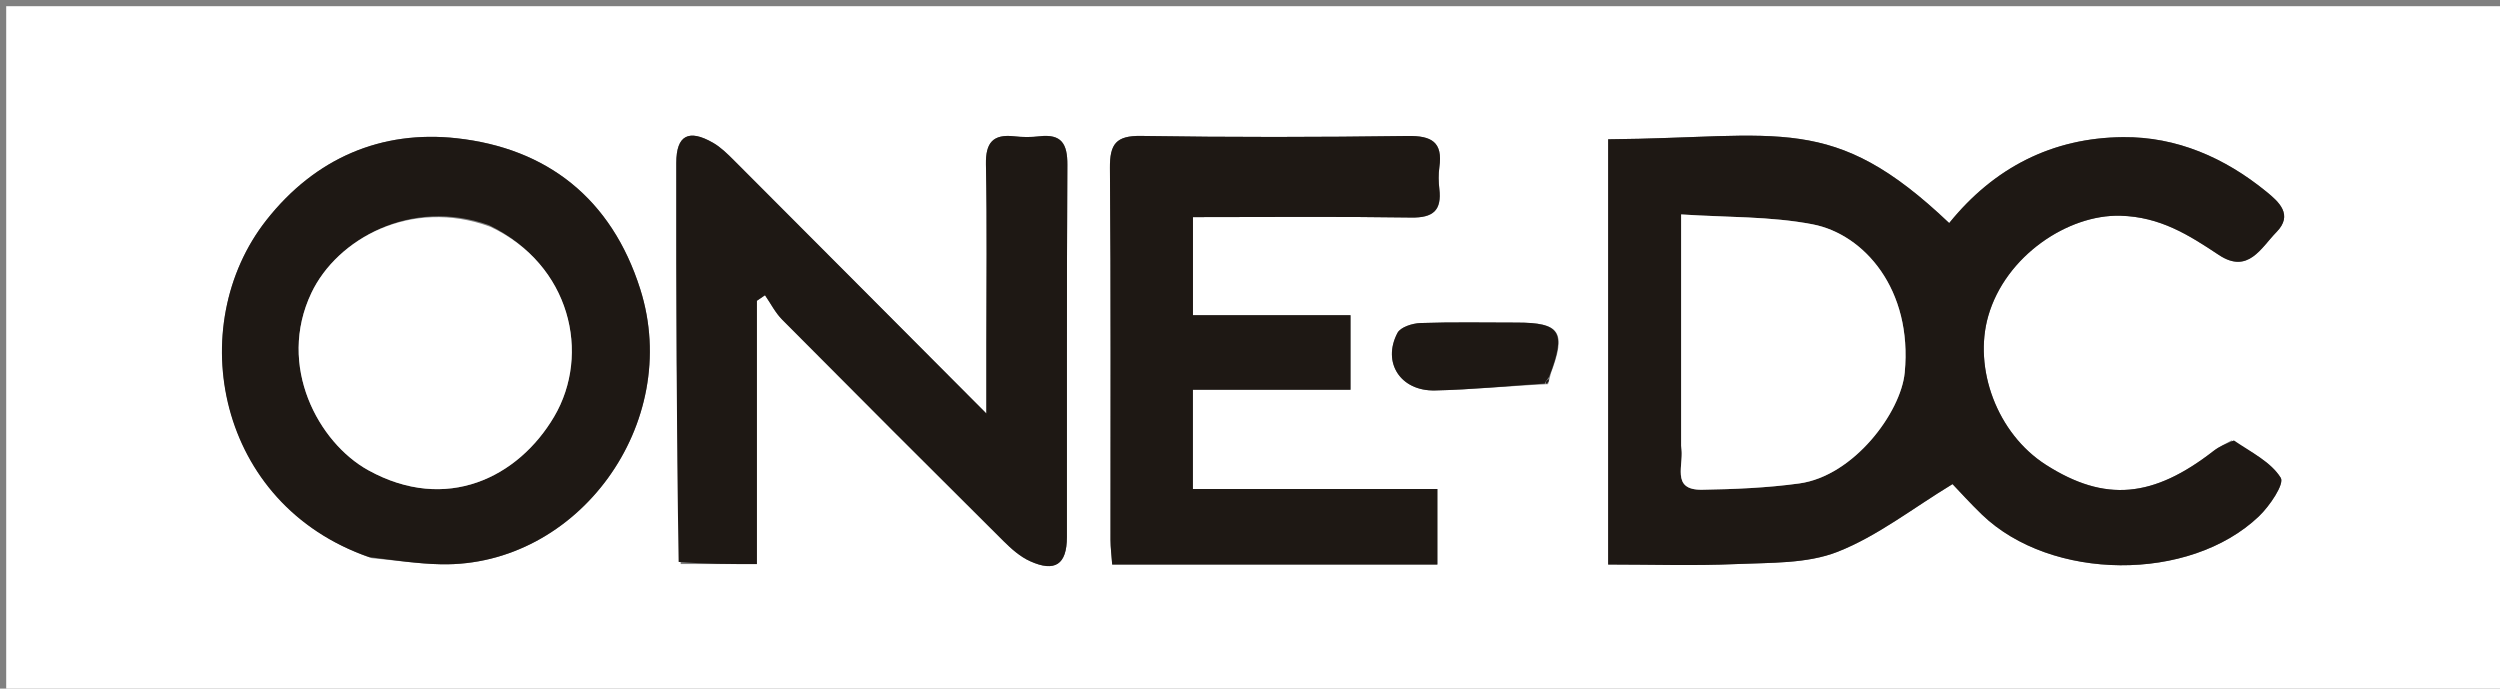 <?xml version="1.0" encoding="UTF-8"?> <svg xmlns="http://www.w3.org/2000/svg" xmlns:xlink="http://www.w3.org/1999/xlink" id="Layer_1" x="0px" y="0px" width="100%" viewBox="0 0 403 111" xml:space="preserve"><rect x="0" y="0" width="403" height="111" fill="#808080" stroke="none"/> <path fill="#FFFFFF" opacity="1" stroke="none" d=" M267,112 C178,112 89.5,112 1,112 C1,75 1,38 1,1 C135.333,1 269.667,1 404,1 C404,38 404,75 404,112 C358.5,112 313,112 267,112 M249.997,60.202 C252.518,53.468 251.529,52.001 244.466,52 C239.301,51.999 234.133,51.896 228.975,52.074 C227.686,52.118 225.765,52.725 225.269,53.67 C222.77,58.428 225.752,63.06 231.301,62.941 C237.21,62.814 243.108,62.222 249.541,61.926 C249.639,61.623 249.736,61.319 249.997,60.202 M359.713,71.002 C358.754,71.553 357.714,71.999 356.85,72.672 C347.116,80.249 339.352,81.016 329.823,74.938 C321.875,69.869 318.094,59.339 320.509,50.935 C323.294,41.244 333.363,34.551 341.807,34.777 C348.217,34.948 352.821,37.87 357.675,41.096 C362.404,44.241 364.487,39.936 366.964,37.414 C369.709,34.622 367.363,32.543 365.323,30.881 C358.619,25.422 350.895,22.032 342.242,22.105 C330.839,22.201 321.423,27.029 314.21,35.958 C295.348,18.029 287.068,22.225 259.236,22.453 C259.236,45.187 259.236,67.922 259.236,91 C266.263,91 273.069,91.227 279.853,90.929 C285.361,90.686 291.269,90.899 296.228,88.948 C302.659,86.416 308.323,81.938 314.747,78.037 C315.79,79.123 317.574,81.109 319.492,82.956 C330.628,93.678 352.922,93.907 364.124,83.244 C365.863,81.589 368.276,78.022 367.658,77.025 C366.096,74.505 362.985,72.945 359.713,71.002 M109.731,90.929 C113.687,90.929 117.643,90.929 122.011,90.929 C122.011,76.565 122.011,62.523 122.011,48.482 C122.447,48.185 122.883,47.889 123.319,47.592 C124.237,48.916 124.981,50.412 126.099,51.538 C137.956,63.482 149.857,75.383 161.793,87.249 C163.047,88.495 164.463,89.747 166.045,90.462 C170.066,92.282 171.978,90.996 171.985,86.586 C172.019,66.589 171.937,46.591 172.061,26.594 C172.082,23.177 171.118,21.55 167.532,21.975 C166.218,22.131 164.854,22.126 163.539,21.976 C160.045,21.576 158.864,23.009 158.934,26.524 C159.126,36.186 159,45.854 159,55.519 C159,58.901 159,62.283 159,66.655 C144.876,52.481 131.609,39.155 118.319,25.851 C117.281,24.813 116.196,23.738 114.94,23.016 C111.001,20.754 109.023,21.819 109.019,26.244 C108.999,47.574 109.044,68.904 109.731,90.929 M59.906,89.973 C63.639,90.315 67.367,90.89 71.105,90.962 C93.175,91.386 110.072,68.249 103.209,46.609 C98.564,31.963 88.145,23.892 73.633,22.288 C61.57,20.954 50.877,25.407 42.952,35.47 C29.525,52.522 34.885,81.348 59.906,89.973 M213.499,91 C219.593,91 225.687,91 231.705,91 C231.705,86.684 231.705,82.948 231.705,78.826 C218.352,78.826 205.289,78.826 192.293,78.826 C192.293,73.353 192.293,68.288 192.293,62.823 C200.985,62.823 209.39,62.823 217.701,62.823 C217.701,58.676 217.701,54.941 217.701,50.811 C209.005,50.811 200.602,50.811 192.304,50.811 C192.304,45.332 192.304,40.267 192.304,35 C204.239,35 215.873,34.889 227.503,35.067 C231.039,35.121 232.424,33.905 232.021,30.444 C231.887,29.295 231.862,28.097 232.025,26.955 C232.603,22.886 230.776,21.866 226.902,21.92 C212.59,22.121 198.271,22.139 183.96,21.912 C179.898,21.848 178.888,23.214 178.921,27.092 C179.091,47.065 178.995,67.04 179.012,87.014 C179.013,88.281 179.181,89.547 179.285,91 C190.567,91 201.533,91 213.499,91 z"></path> <path fill="#1E1814" opacity="1" stroke="none" d=" M360.104,71.001 C362.985,72.945 366.096,74.505 367.658,77.025 C368.276,78.022 365.863,81.589 364.124,83.244 C352.922,93.907 330.628,93.678 319.492,82.956 C317.574,81.109 315.79,79.123 314.747,78.037 C308.323,81.938 302.659,86.416 296.228,88.948 C291.269,90.899 285.361,90.686 279.853,90.929 C273.069,91.227 266.263,91 259.236,91 C259.236,67.922 259.236,45.187 259.236,22.453 C287.068,22.225 295.348,18.029 314.21,35.958 C321.423,27.029 330.839,22.201 342.242,22.105 C350.895,22.032 358.619,25.422 365.323,30.881 C367.363,32.543 369.709,34.622 366.964,37.414 C364.487,39.936 362.404,44.241 357.675,41.096 C352.821,37.87 348.217,34.948 341.807,34.777 C333.363,34.551 323.294,41.244 320.509,50.935 C318.094,59.339 321.875,69.869 329.823,74.938 C339.352,81.016 347.116,80.249 356.85,72.672 C357.714,71.999 358.754,71.553 360.104,71.001 M271,72.33 C271.574,74.831 269.188,79.026 274.371,78.944 C279.599,78.86 284.863,78.641 290.036,77.932 C298.838,76.724 306.43,66.472 307.042,60.058 C308.322,46.639 300.484,37.759 292.206,36.163 C285.394,34.85 278.29,35.055 271,34.566 C271,47.479 271,59.424 271,72.33 z"></path> <path fill="#1E1814" opacity="1" stroke="none" d=" M109.398,90.581 C109.044,68.904 108.999,47.574 109.019,26.244 C109.023,21.819 111.001,20.754 114.94,23.016 C116.196,23.738 117.281,24.813 118.319,25.851 C131.609,39.155 144.876,52.481 159,66.655 C159,62.283 159,58.901 159,55.519 C159,45.854 159.126,36.186 158.934,26.524 C158.864,23.009 160.045,21.576 163.539,21.976 C164.854,22.126 166.218,22.131 167.532,21.975 C171.118,21.55 172.082,23.177 172.061,26.594 C171.937,46.591 172.019,66.589 171.985,86.586 C171.978,90.996 170.066,92.282 166.045,90.462 C164.463,89.747 163.047,88.495 161.793,87.249 C149.857,75.383 137.956,63.482 126.099,51.538 C124.981,50.412 124.237,48.916 123.319,47.592 C122.883,47.889 122.447,48.185 122.011,48.482 C122.011,62.523 122.011,76.565 122.011,90.929 C117.643,90.929 113.687,90.929 109.398,90.581 z"></path> <path fill="#1E1814" opacity="1" stroke="none" d=" M59.517,89.81 C34.885,81.348 29.525,52.522 42.952,35.47 C50.877,25.407 61.57,20.954 73.633,22.288 C88.145,23.892 98.564,31.963 103.209,46.609 C110.072,68.249 93.175,91.386 71.105,90.962 C67.367,90.89 63.639,90.315 59.517,89.81 M78.806,36.287 C66.211,31.819 54.321,38.567 50.209,47.196 C44.58,59.008 51.364,71.373 59.341,75.788 C71.973,82.78 83.571,76.933 89.327,67.166 C95.293,57.042 91.938,42.667 78.806,36.287 z"></path> <path fill="#1E1814" opacity="1" stroke="none" d=" M213,91 C201.533,91 190.567,91 179.285,91 C179.181,89.547 179.013,88.281 179.012,87.014 C178.995,67.04 179.091,47.065 178.921,27.092 C178.888,23.214 179.898,21.848 183.96,21.912 C198.271,22.139 212.59,22.121 226.902,21.92 C230.776,21.866 232.603,22.886 232.025,26.955 C231.862,28.097 231.887,29.295 232.021,30.444 C232.424,33.905 231.039,35.121 227.503,35.067 C215.873,34.889 204.239,35 192.304,35 C192.304,40.267 192.304,45.332 192.304,50.811 C200.602,50.811 209.005,50.811 217.701,50.811 C217.701,54.941 217.701,58.676 217.701,62.823 C209.39,62.823 200.985,62.823 192.293,62.823 C192.293,68.288 192.293,73.353 192.293,78.826 C205.289,78.826 218.352,78.826 231.705,78.826 C231.705,82.948 231.705,86.684 231.705,91 C225.687,91 219.593,91 213,91 z"></path> <path fill="#1E1814" opacity="1" stroke="none" d=" M249.011,61.833 C243.108,62.222 237.21,62.814 231.301,62.941 C225.752,63.06 222.77,58.428 225.269,53.67 C225.765,52.725 227.686,52.118 228.975,52.074 C234.133,51.896 239.301,51.999 244.466,52 C251.529,52.001 252.518,53.468 249.738,60.701 C249.26,61.364 249.104,61.575 249.011,61.833 z"></path> <path fill="#1E1814" opacity="1" stroke="none" d=" M249.276,61.88 C249.104,61.575 249.26,61.364 249.657,61.108 C249.736,61.319 249.639,61.623 249.276,61.88 z"></path> <path fill="#FFFFFF" opacity="1" stroke="none" d=" M271,71.85 C271,59.424 271,47.479 271,34.566 C278.29,35.055 285.394,34.85 292.206,36.163 C300.484,37.759 308.322,46.639 307.042,60.058 C306.43,66.472 298.838,76.724 290.036,77.932 C284.863,78.641 279.599,78.86 274.371,78.944 C269.188,79.026 271.574,74.831 271,71.85 z"></path> <path fill="#FFFFFF" opacity="1" stroke="none" d=" M79.086,36.578 C91.938,42.667 95.293,57.042 89.327,67.166 C83.571,76.933 71.973,82.78 59.341,75.788 C51.364,71.373 44.58,59.008 50.209,47.196 C54.321,38.567 66.211,31.819 79.086,36.578 z"></path> </svg> 
